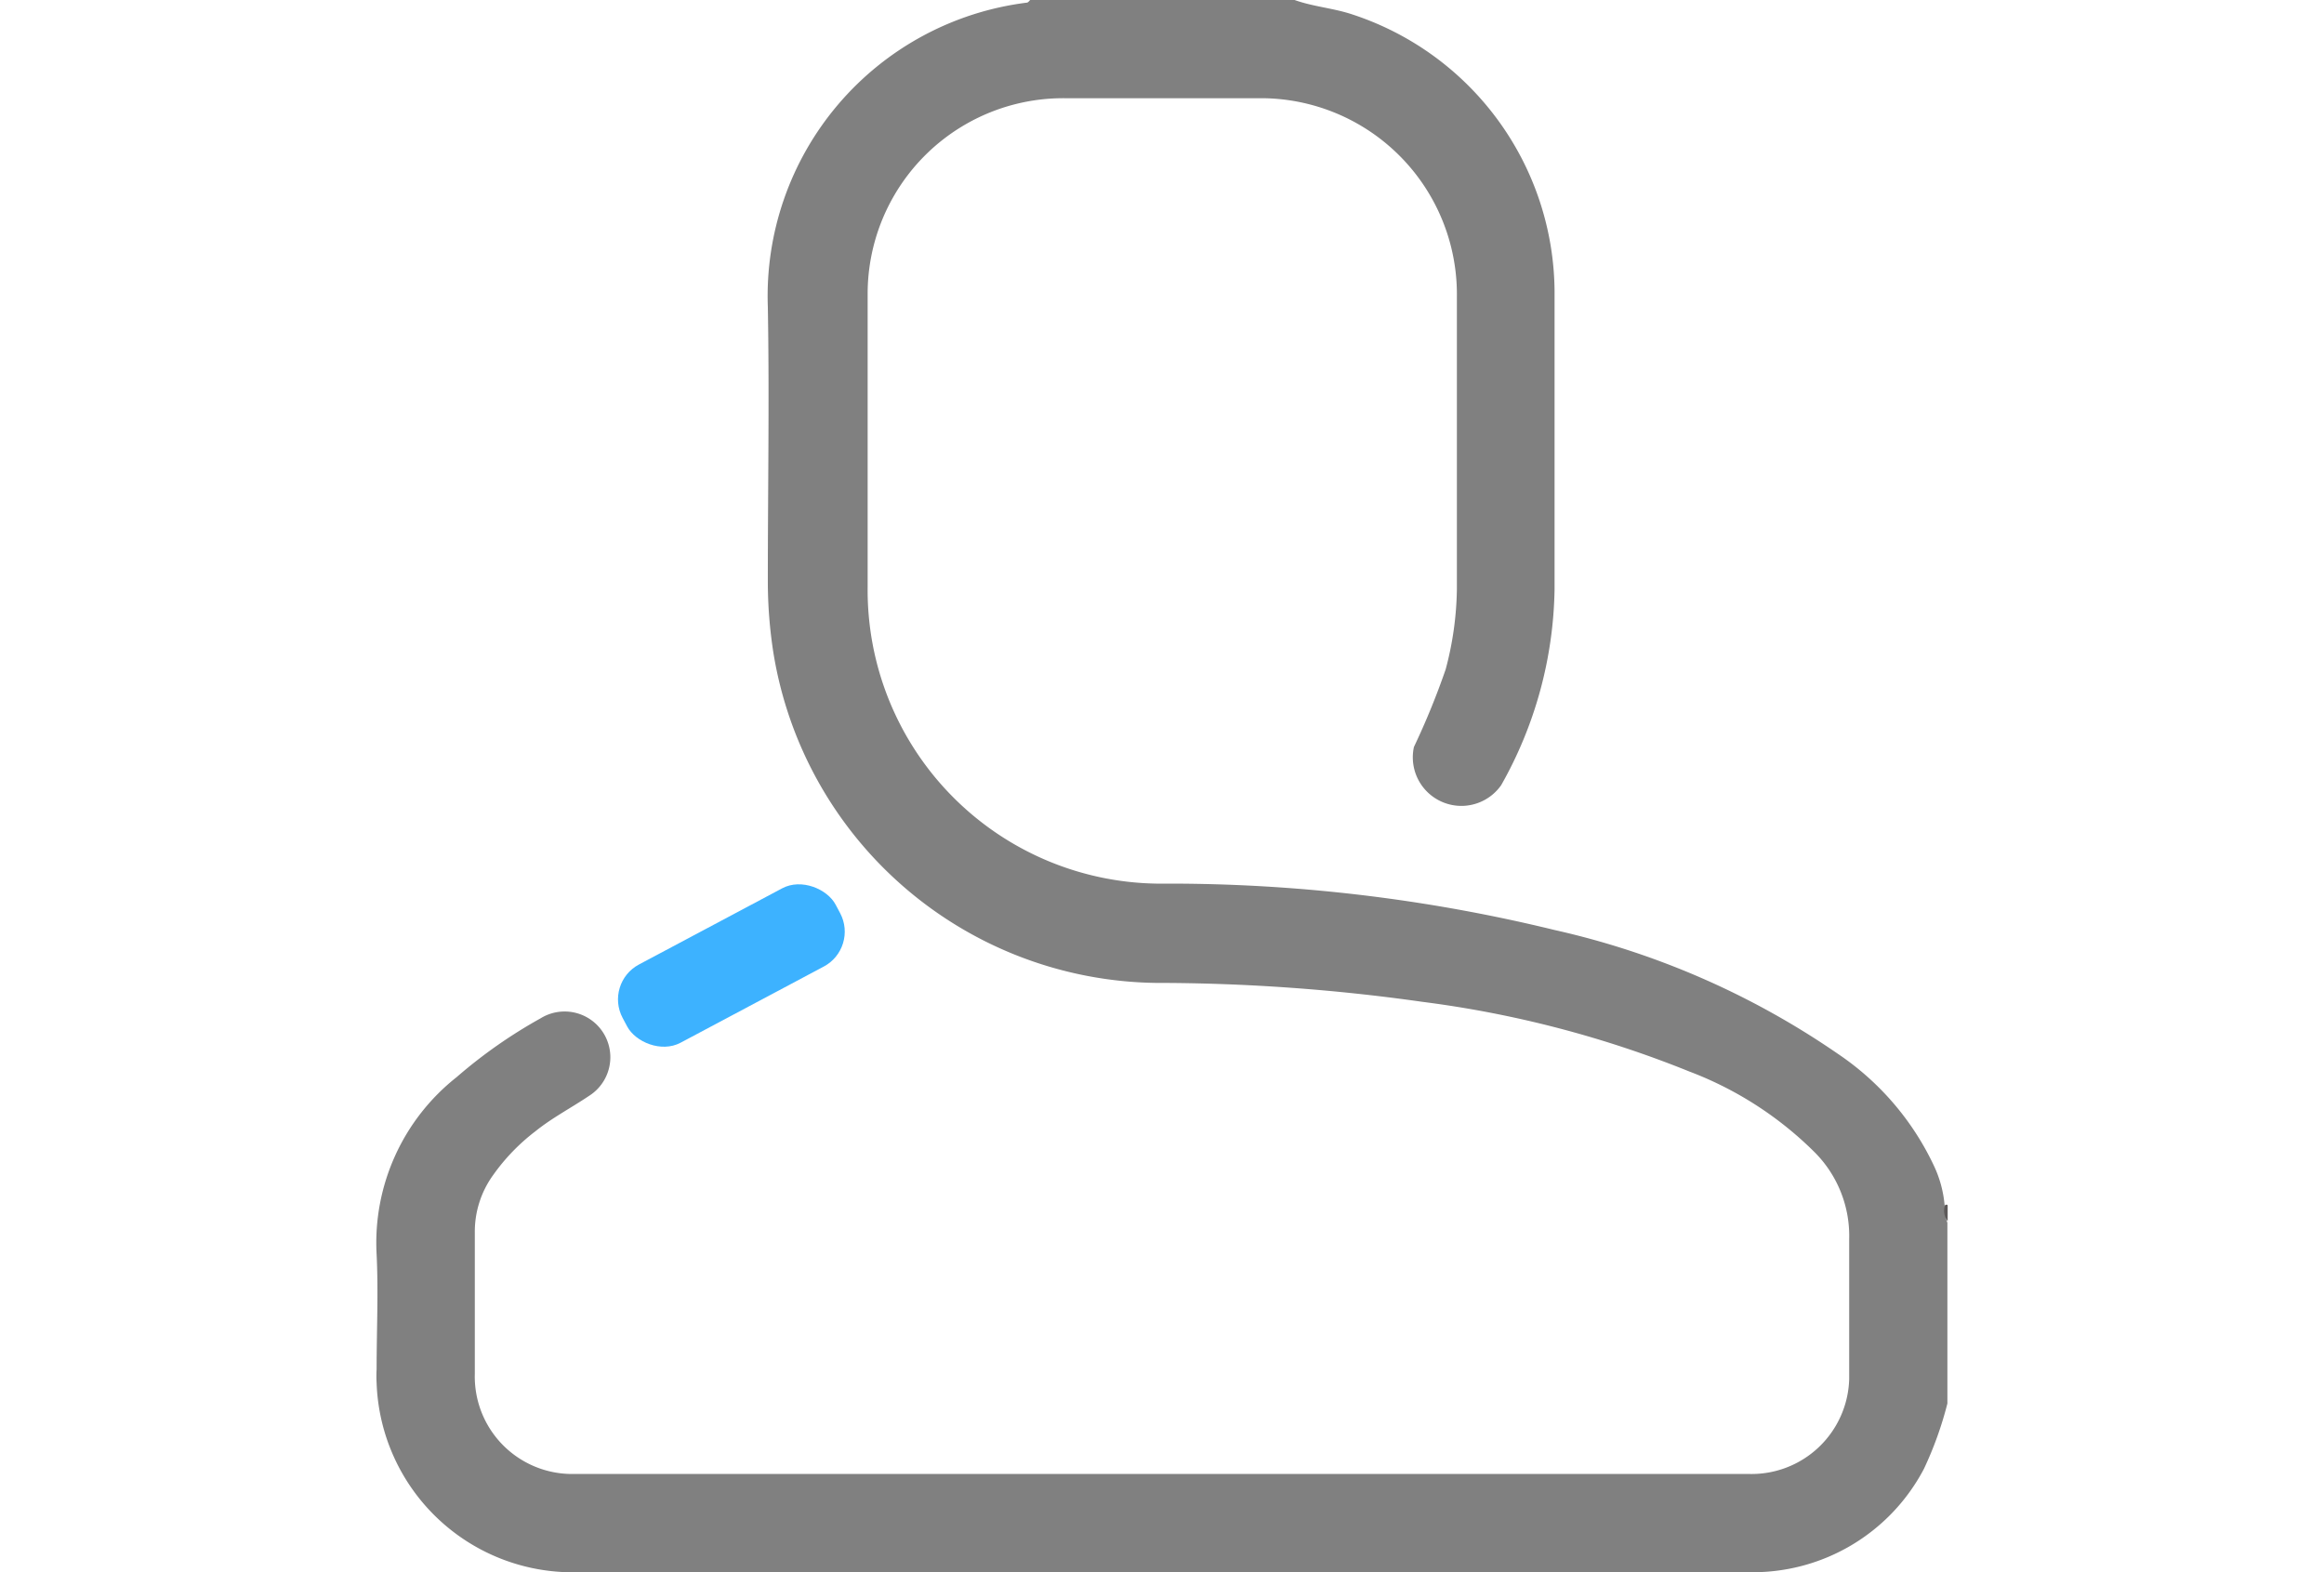 <?xml version="1.0" encoding="UTF-8"?> <svg xmlns="http://www.w3.org/2000/svg" id="Layer_1" data-name="Layer 1" viewBox="0 0 58.88 58.91" width="54.026" height="36.547"><defs><style>.cls-1{fill:gray;}.cls-2{fill:#5c5959;}.cls-3{fill:#3db2ff;}</style></defs><path class="cls-1" d="M34.5,0c.71.26,1.47.31,2.19.55a11,11,0,0,1,7.58,10.38V22.09a15.36,15.36,0,0,1-2,7.34A1.82,1.82,0,0,1,39,28a28.19,28.19,0,0,0,1.19-2.91,12.2,12.2,0,0,0,.42-3V11.13a7.35,7.35,0,0,0-7.26-7.44H25.93A7.33,7.33,0,0,0,18.53,11V22A11,11,0,0,0,29.37,33.12h.24a60.94,60.94,0,0,1,14.67,1.74A30.43,30.43,0,0,1,54.89,39.5a10.38,10.38,0,0,1,3.59,4.18,4.35,4.35,0,0,1,.41,1.54c.1.19,0,.41.1.6V52.6a13.52,13.52,0,0,1-.88,2.45,7.24,7.24,0,0,1-6.59,3.87H7.73a7.35,7.35,0,0,1-7.6-7.09,4.34,4.34,0,0,1,0-.51c0-1.44.07-2.88,0-4.31a7.91,7.91,0,0,1,3-6.64,18.45,18.45,0,0,1,3.14-2.2,1.71,1.71,0,1,1,1.81,2.91c-.67.45-1.38.82-2,1.32a7.54,7.54,0,0,0-1.59,1.65,3.62,3.62,0,0,0-.68,2.15v5.29a3.65,3.65,0,0,0,3.55,3.75H51.54a3.66,3.66,0,0,0,3.77-3.55V46.44a4.44,4.44,0,0,0-1.26-3.22,13.35,13.35,0,0,0-4.73-3.06,40.28,40.28,0,0,0-10-2.61,71.12,71.12,0,0,0-10-.71A14.72,14.72,0,0,1,15,24.48a17.32,17.32,0,0,1-.21-2.69c0-3.43.06-6.86,0-10.28A11.08,11.08,0,0,1,24.49.11c.05,0,.09-.06.13-.1Z" transform="translate(-0.12 -0.01)"></path><path class="cls-2" d="M59,45.77a.65.65,0,0,1-.1-.6.07.07,0,0,1,.1,0h0Z" transform="translate(-0.12 -0.01)"></path><rect class="cls-3" x="8.9" y="34.53" width="9.04" height="3.32" rx="1.48" transform="translate(-15.54 10.53) rotate(-28.01)"></rect></svg> 